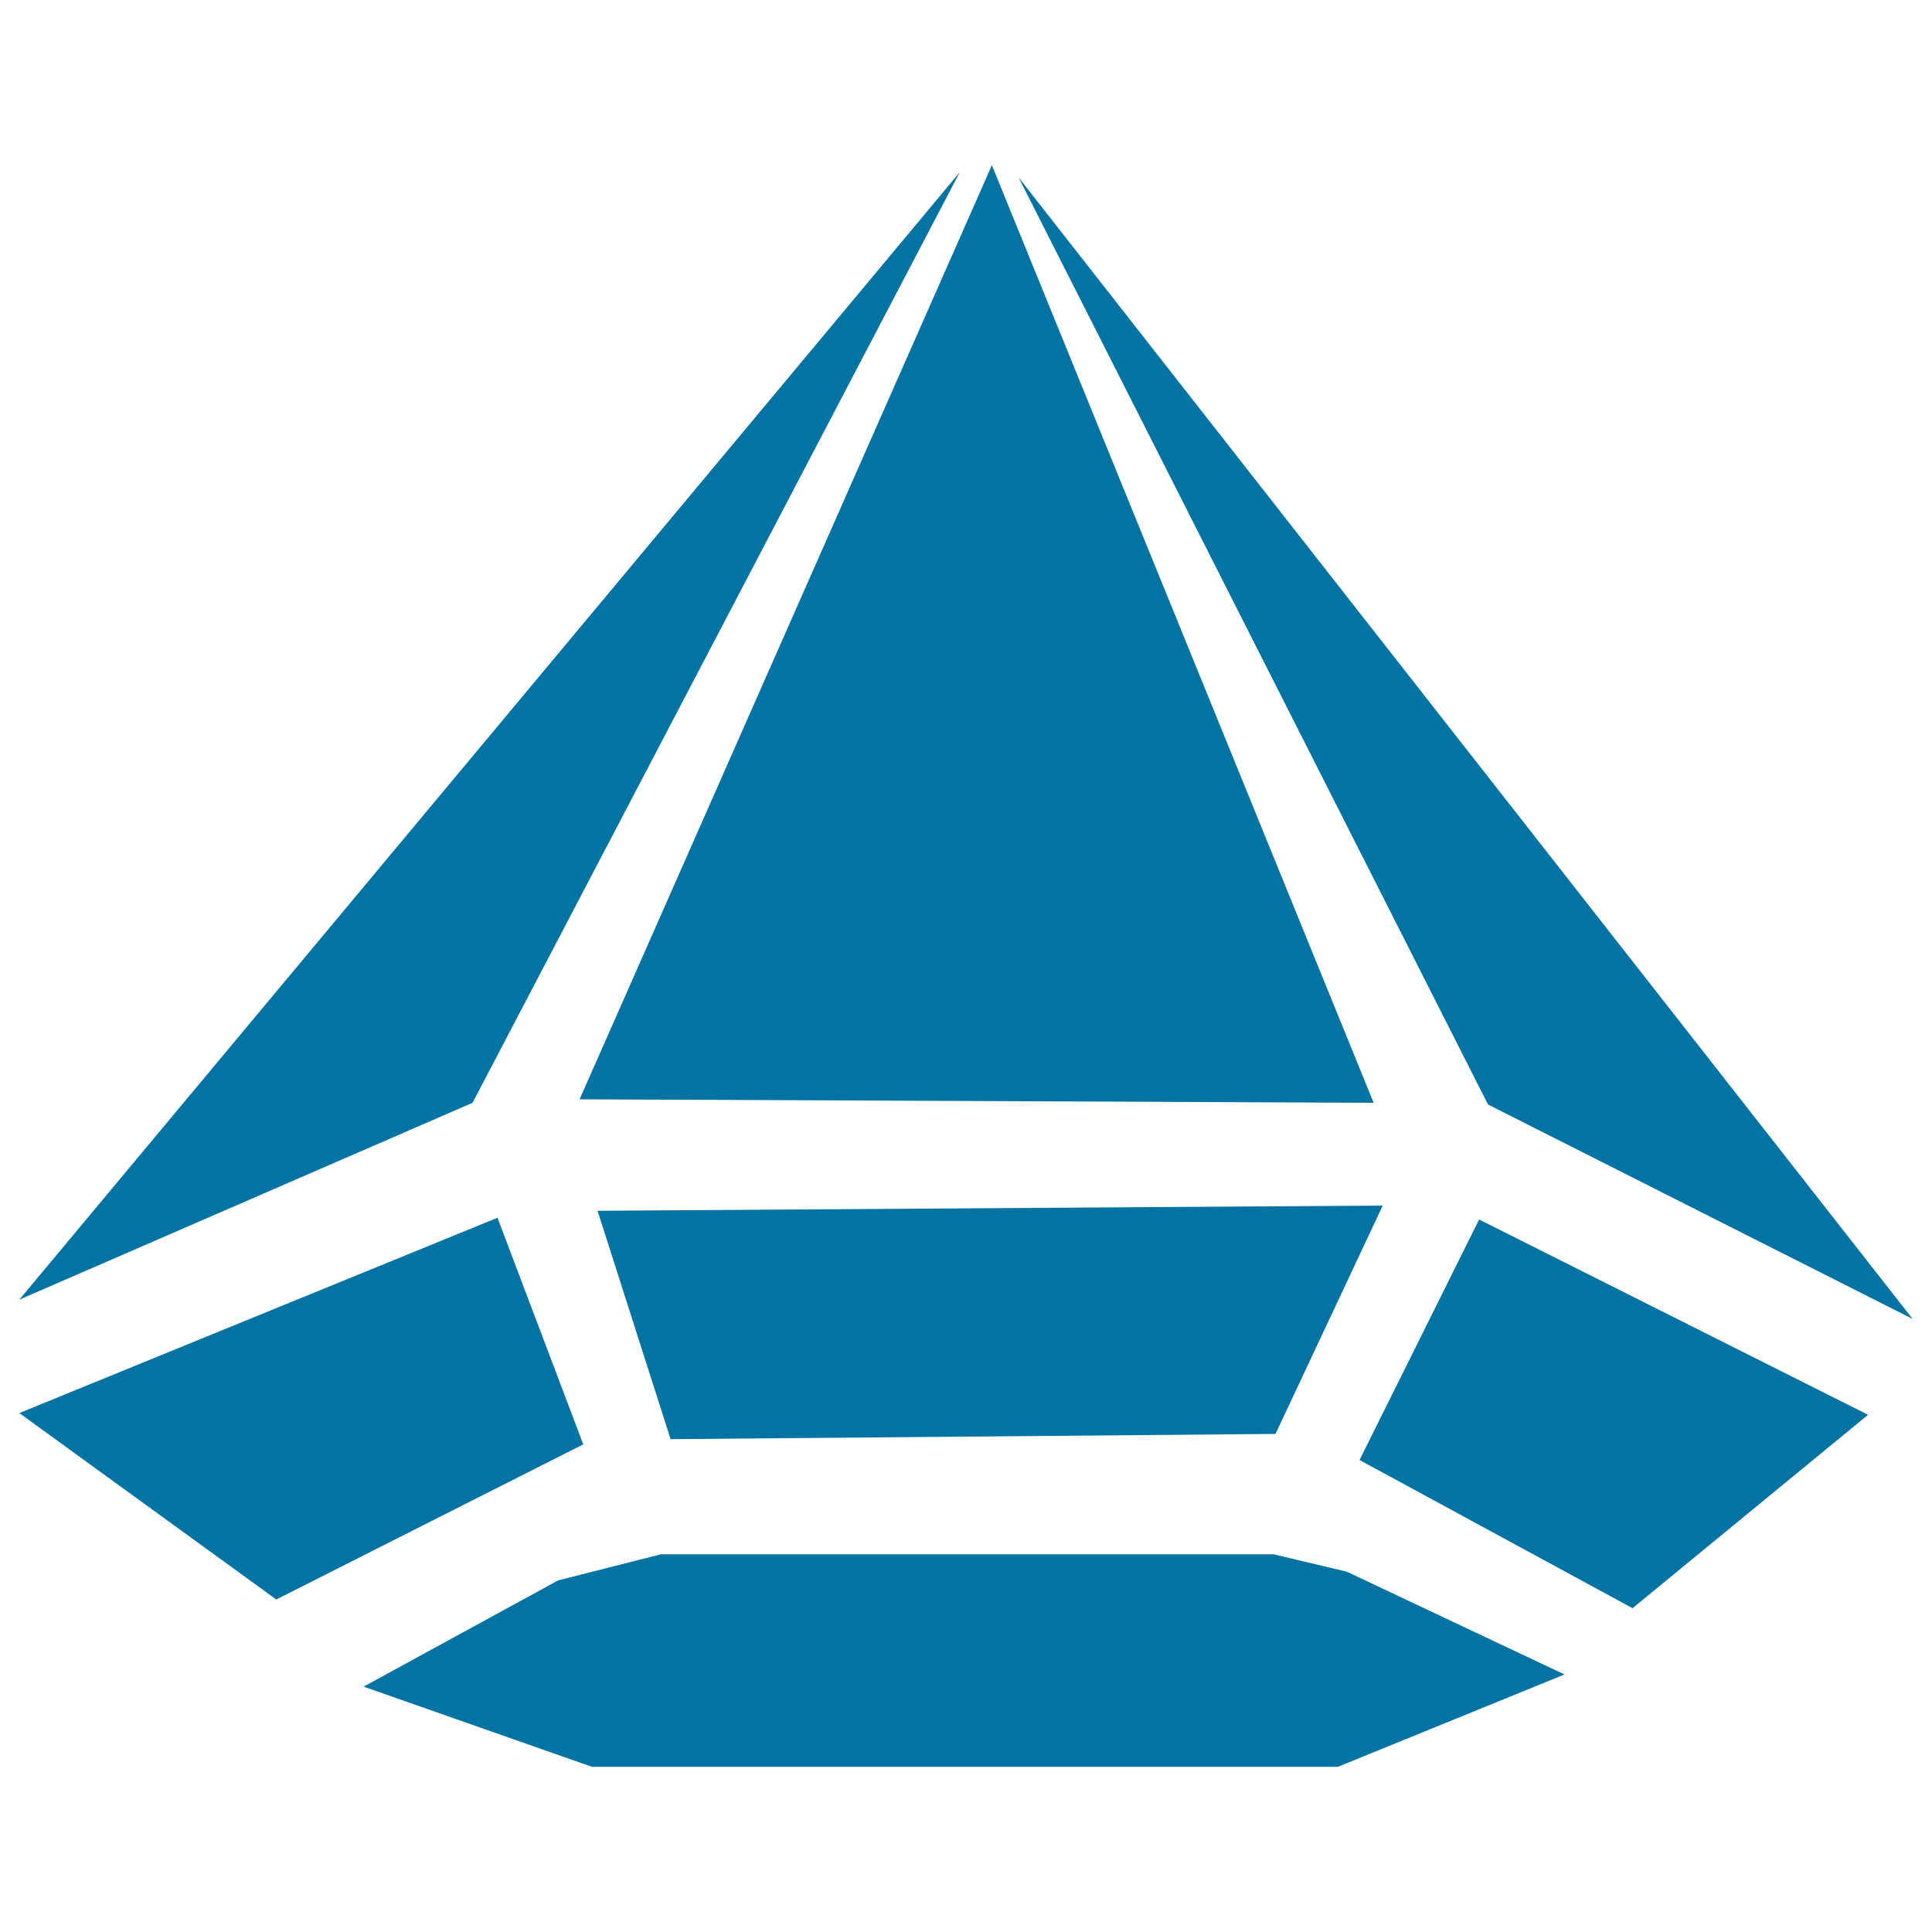 <svg xmlns="http://www.w3.org/2000/svg" viewBox="0 0 1000 1000" style="fill:#0273a2">
<title>Diamond SVG icon</title>
<path d="M300,569l411,1.8L513.4,85.5L300,569z M347.1,744.9l313.1-2.7L715.7,624l-406.4,2.7L347.1,744.9z M257.5,630.3L10,731.4l133,96.5l158.9-80.3L257.5,630.3z M10,672.7l234.6-101.9L496.8,89.1L10,672.7z M770.2,571.7L990,682.7L527.2,91.8L770.2,571.7z M765.6,631.2l-61.9,124.5L845,832.4l121.9-100.1L765.6,631.2z M342.5,804.4L288.9,818l-100.7,55l118.2,41.5h386.1l117.3-47.8l-112.7-53.2l-37.9-9H342.5L342.5,804.4z"/>
</svg>